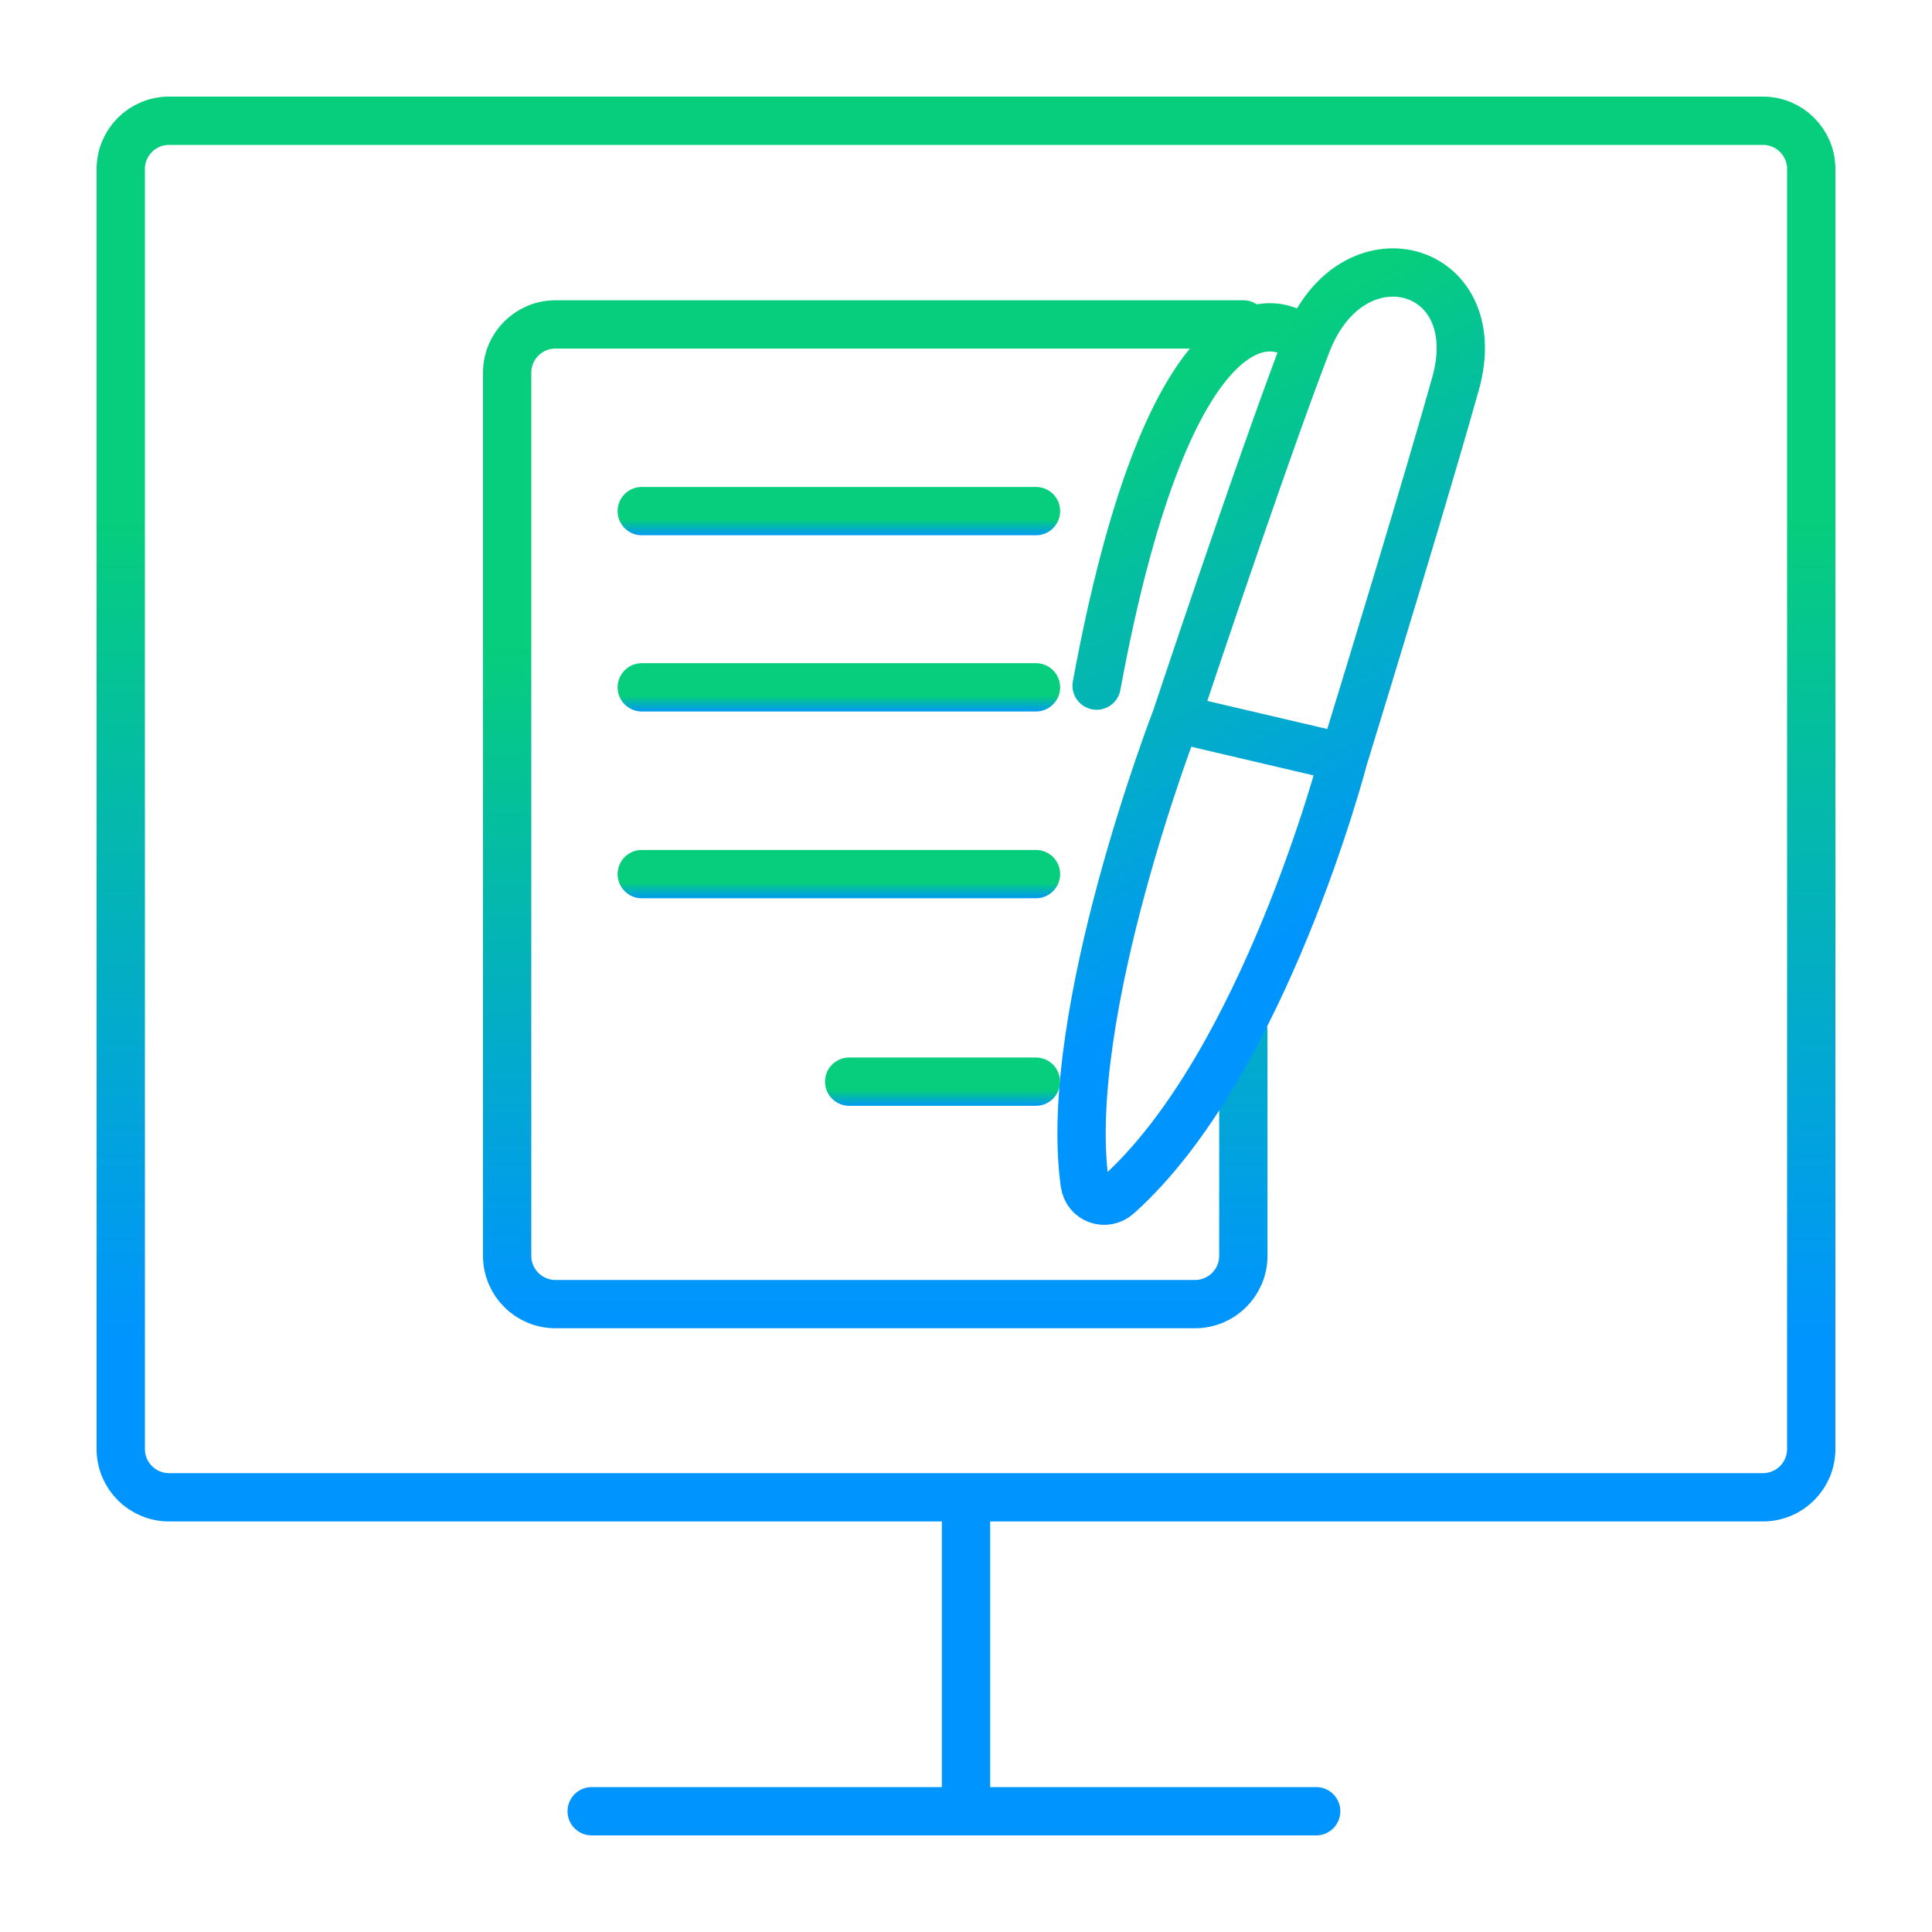 <svg xmlns="http://www.w3.org/2000/svg" width="80" height="80" viewBox="0 0 80 80" fill="none"><path d="M40 62H73C74.105 62 75 61.105 75 60V7C75 5.895 74.105 5 73 5H7C5.895 5 5 5.895 5 7V60C5 61.105 5.895 62 7 62H40ZM40 62V75M40 75H24.5M40 75H54.5" stroke="url(#paint0_linear_20956_25401)" stroke-width="2" stroke-linecap="round" stroke-linejoin="round"></path><path d="M51.484 13.434H36.895H23C21.895 13.434 21 14.329 21 15.434V52C21 53.105 21.895 54 23 54H27.461H49.484C50.589 54 51.484 53.105 51.484 52V42.685" stroke="url(#paint1_linear_20956_25401)" stroke-width="2" stroke-linecap="round" stroke-linejoin="round"></path><path d="M48.697 29.747C48.697 29.747 43.949 42.002 44.915 48.998C45.009 49.678 45.782 49.951 46.293 49.492C52.346 44.066 55.641 31.373 55.641 31.373M48.697 29.747L55.641 31.373M48.697 29.747C49.883 26.177 52.627 18.073 54.116 14.214M55.641 31.373C56.723 27.859 59.163 19.842 60.273 15.88C61.66 10.927 55.977 9.389 54.116 14.214M54.116 14.214C52.394 12.535 48.242 13.021 45.409 28.39" stroke="url(#paint2_linear_20956_25401)" stroke-width="2" stroke-linecap="round"></path><path d="M26.574 21.164H42.898" stroke="url(#paint3_linear_20956_25401)" stroke-width="2" stroke-linecap="round" stroke-linejoin="round"></path><path d="M26.574 28.461H42.898" stroke="url(#paint4_linear_20956_25401)" stroke-width="2" stroke-linecap="round" stroke-linejoin="round"></path><path d="M26.574 36.195H42.898" stroke="url(#paint5_linear_20956_25401)" stroke-width="2" stroke-linecap="round" stroke-linejoin="round"></path><path d="M35.162 44.789L42.894 44.789" stroke="url(#paint6_linear_20956_25401)" stroke-width="2" stroke-linecap="round" stroke-linejoin="round"></path><defs><linearGradient id="paint0_linear_20956_25401" x1="-7.46" y1="21.331" x2="-7.46" y2="55.705" gradientUnits="userSpaceOnUse"><stop stop-color="#06CE7C"></stop><stop offset="1" stop-color="#0094FF"></stop></linearGradient><linearGradient id="paint1_linear_20956_25401" x1="15.574" y1="26.683" x2="15.574" y2="54.572" gradientUnits="userSpaceOnUse"><stop stop-color="#06CE7C"></stop><stop offset="1" stop-color="#0094FF"></stop></linearGradient><linearGradient id="paint2_linear_20956_25401" x1="45.347" y1="17.492" x2="56.134" y2="37.576" gradientUnits="userSpaceOnUse"><stop stop-color="#06CE7C"></stop><stop offset="1" stop-color="#0094FF"></stop></linearGradient><linearGradient id="paint3_linear_20956_25401" x1="33.151" y1="21.509" x2="33.151" y2="22.234" gradientUnits="userSpaceOnUse"><stop stop-color="#06CE7C"></stop><stop offset="1" stop-color="#0094FF"></stop></linearGradient><linearGradient id="paint4_linear_20956_25401" x1="33.151" y1="28.806" x2="33.151" y2="29.531" gradientUnits="userSpaceOnUse"><stop stop-color="#06CE7C"></stop><stop offset="1" stop-color="#0094FF"></stop></linearGradient><linearGradient id="paint5_linear_20956_25401" x1="33.151" y1="36.54" x2="33.151" y2="37.266" gradientUnits="userSpaceOnUse"><stop stop-color="#06CE7C"></stop><stop offset="1" stop-color="#0094FF"></stop></linearGradient><linearGradient id="paint6_linear_20956_25401" x1="38.277" y1="45.134" x2="38.277" y2="45.859" gradientUnits="userSpaceOnUse"><stop stop-color="#06CE7C"></stop><stop offset="1" stop-color="#0094FF"></stop></linearGradient></defs></svg>